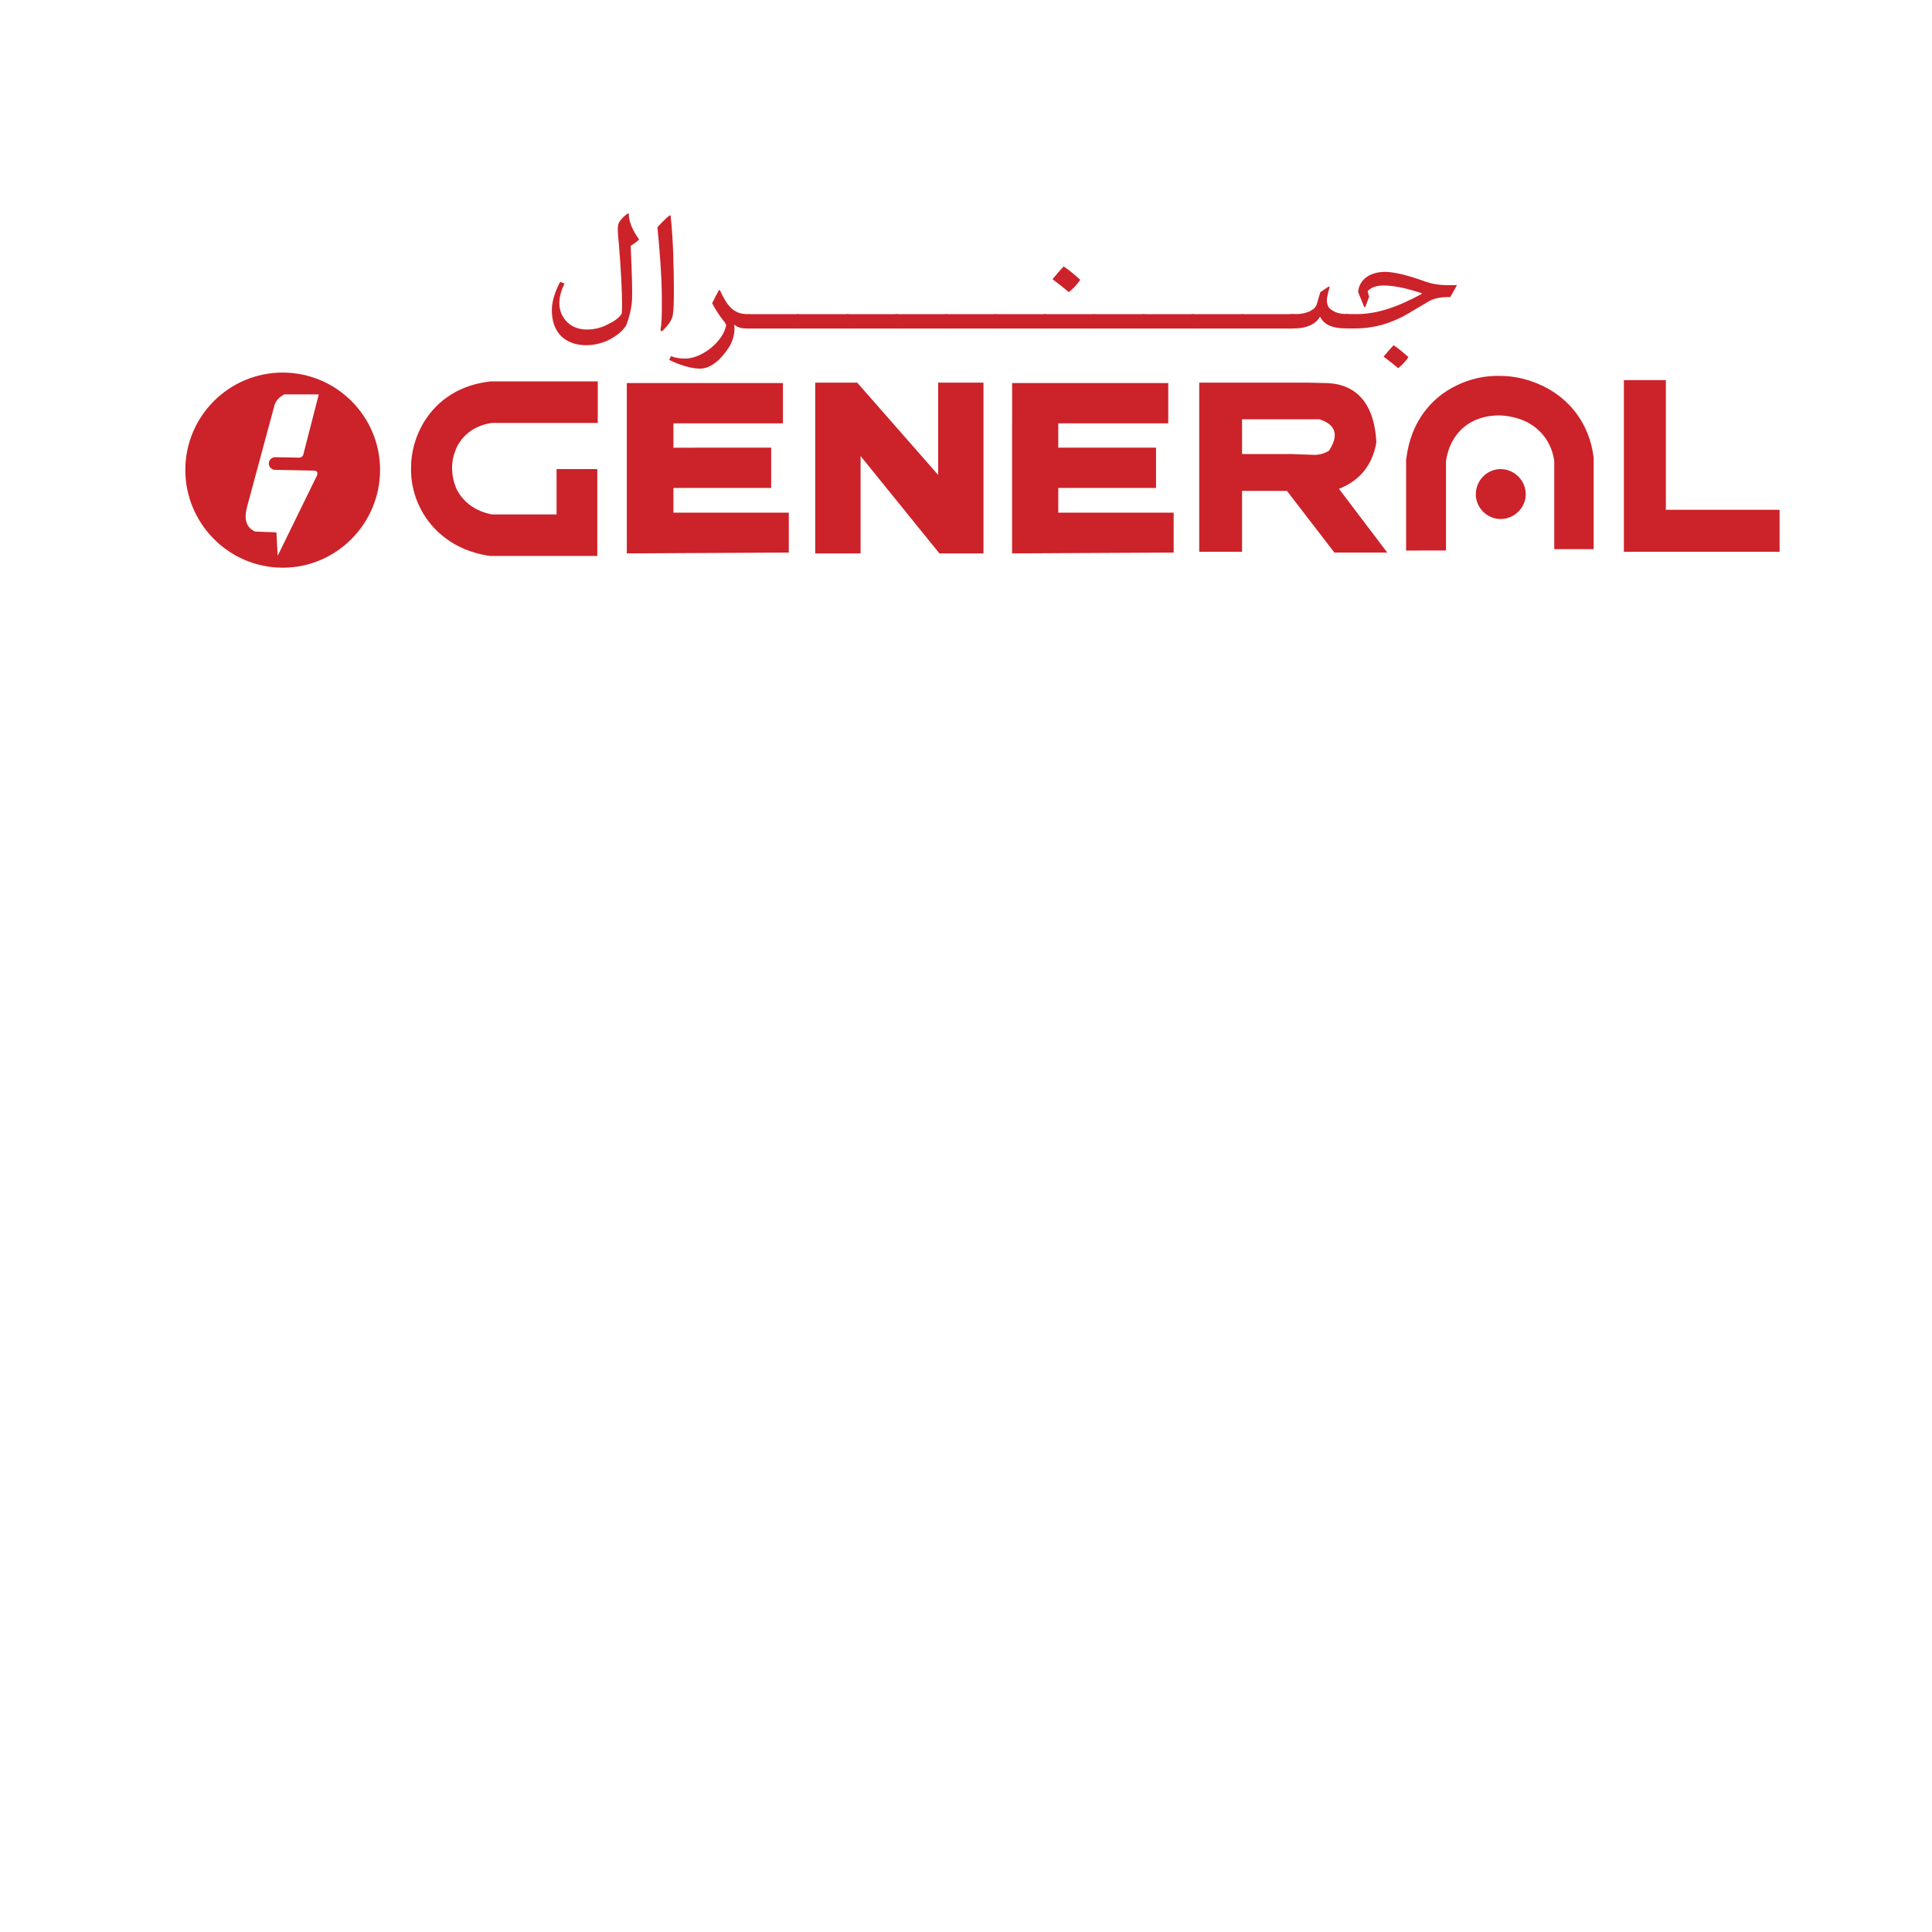 <?xml version="1.0" encoding="utf-8"?>
<!-- Generator: Adobe Illustrator 25.4.1, SVG Export Plug-In . SVG Version: 6.00 Build 0)  -->
<svg version="1.1" id="Layer_1" xmlns="http://www.w3.org/2000/svg" xmlns:xlink="http://www.w3.org/1999/xlink" x="0px" y="0px"
	 viewBox="0 0 2500 2500" style="enable-background:new 0 0 2500 2500;" xml:space="preserve">
<style type="text/css">
	.st0{fill-rule:evenodd;clip-rule:evenodd;fill:#CC2229;}
	.st1{fill:#CC2229;}
</style>
<path class="st0" d="M365.8,482.1c69.5,0,126,56.5,126,126c0,69.5-56.5,126.5-126,126.5c-69.5,0-126-57-126-126.5
	C239.8,538.6,296.3,482.1,365.8,482.1L365.8,482.1z M412.5,510.3H368c-6.5,3.3-10.3,7.6-12.5,13l-35.8,132.5
	c-4.3,16.3-1.1,26.6,10.3,32l27.7,1.1l1.6,30.4l51-104.3c1.1-3.8,0-5.4-3.3-6l-52.7-1.1c-8.7-2.7-8.7-14.1,0.6-16.3l33.1,0.6
	c2.2-0.6,3.3-1.6,4.3-3.3L412.5,510.3L412.5,510.3z M773.6,493.5H635.1l-3.8,0.5c-41.3,5.4-70.1,28.2-85.8,57.6
	c-8.7,16.3-13.6,34.8-13.6,53.2c-0.5,18.7,3.8,37.2,12.5,53.8c15.2,29.3,44,53.2,86.3,60.3l4.3,0.5h137.9V607h-52.7v58.7h-83.6
	c-22.3-4.4-36.9-16.3-45.1-31.5c-4.3-8.7-6.5-19-6.5-28.8c0-10.3,2.7-20.1,7.1-28.8c8.1-14.7,22.8-26.1,44-29.3h137.4V493.5
	L773.6,493.5z M811.1,547.8v168.3l209.6-1.1v-51.6H871.4v-32h126.5v-52.1H871.4v-31.5h141.7v-52.1h-202L811.1,547.8L811.1,547.8z
	 M1215.6,716.1h57v-221H1214v119.5l-104.8-119.5h-54.3v221h58.7v-126L1215.6,716.1L1215.6,716.1z M1309.6,547.8v168.3l209.1-1.1
	v-51.6h-149.3v-32h126.5v-52.1h-126.5v-31.5h142.3v-52.1h-202V547.8z M2101.3,659.7V714h201.5v-54.3h-147.2V491.9h-54.3
	L2101.3,659.7L2101.3,659.7z M1941.7,671.6c17.9,0,32.6-14.7,32.6-32c-0.1-18-14.6-32.5-32.6-32.6c-17.4,0-32,14.7-32,32.6
	C1909.6,656.9,1924.3,671.6,1941.7,671.6z M1871.1,712.3V596.7c3.8-26.1,17.9-43.4,35.8-52.1c10.3-4.9,21.7-7.1,33.7-7.1
	c12,0.5,23.9,3.3,34.2,8.1c18.5,9.2,33.1,26.6,36.4,51v114h51V592.3c-5.4-44.5-31.5-76-64.6-92.3c-17.9-8.7-36.9-13.6-56.5-13.6
	c-19.6-0.5-39,3.8-56.5,12.5c-32.6,15.7-58.6,46.7-64.6,92.9l-0.5,3.3v117.3L1871.1,712.3L1871.1,712.3L1871.1,712.3z M1732.6,632.5
	l62.5,82.5h-68.4l-61.4-79.8h-58.1V714h-55.4V495.1h139l21.2,0.5c38.5-0.5,66.2,21.2,69,77.1C1776,601,1760.3,621.7,1732.6,632.5
	L1732.6,632.5z M1607.2,542.4v45.1h62.5l31.5,1.1c6.5,0,13-1.9,18.5-5.4c13-20.1,9.2-33.7-12.5-40.7H1607.2z"/>
<g>
	<path class="st1" d="M813.6,276.5c0,10.3,5,21.6,13.4,33.5c-3,2.8-6.5,5.4-10.9,8.1c0.8,18.7,1.9,41.8,1.9,60.5
		c0,9.9,0,22.1-7.8,42.7c-5,7.3-11.2,12.2-18.2,16.3c-10.2,6.1-22.8,9.1-33.4,9.1c-13.9,0-25.4-4.4-33.2-12.5
		c-7.3-7.7-11.3-18.7-11.3-32.8c0-12.2,4.3-24.4,10.7-36.6l5.7,2c-4,8.3-6.7,16.8-6.7,25.3c0,8.6,2.6,16,8.1,22.5
		c6.5,7.8,16.3,11.8,27.6,11.8c10.7,0,19.8-2.8,27.6-7c8-3.8,14.2-8.3,17.4-13.6c0.3-3,0.5-6.1,0.5-9c0-21.9-1.6-48.8-4.2-81.1
		c-0.5-6-1.4-12.6-1.4-19c0-4.2,0.5-8.1,3.4-11.5c2.2-3,5.6-6.1,9.6-9.1L813.6,276.5z"/>
	<path class="st1" d="M854.6,427.6c1.6-9.1,1.8-19.4,1.8-29v-14.2c0-26.6-3.2-65.2-5.7-90.3c4.5-5.2,10.7-11.3,15.7-15.4l1.4,0.4
		c3.4,31.6,4.2,68.4,4.2,102.2c0,8.9-0.3,17.6-1.1,23.9c-0.5,8-4.8,14.1-14.1,23.4L854.6,427.6z"/>
	<path class="st1" d="M931.4,375.2c9.1,19.9,17.4,31.3,35.9,31.3h2.9v18.6h-3.4c-7,0-12.1-1.3-16.1-4.6h-0.6
		c0.2,1.7,0.3,3.5,0.3,5.1c0,6.8-2.1,15.5-6.4,22.5c-12.6,20.2-26.3,28.9-38.2,28.9c-12,0-26.7-4.9-39.9-11.3l2.4-4.9
		c4.3,1.9,10.2,3.2,18.4,3.2c21.4,0,49.5-22.1,53-43.5c-0.8-1.7-2.2-4.1-4.3-6.5c-6.2-8-10.2-14.7-13.9-21.6
		c3.2-6.7,6.1-12,8.8-16.8L931.4,375.2z"/>
	<path class="st1" d="M1034.1,406.5v18.6h-63.9c-8.8,0-11.2-5.8-11.2-9.7c0-3.5,2.6-8.9,11.2-8.9H1034.1z"/>
	<path class="st1" d="M1098,406.5v18.6h-63.9c-8.8,0-11.2-5.8-11.2-9.7c0-3.5,2.6-8.9,11.2-8.9H1098z"/>
	<path class="st1" d="M1161.8,406.5v18.6H1098c-8.8,0-11.2-5.8-11.2-9.7c0-3.5,2.6-8.9,11.2-8.9H1161.8z"/>
	<path class="st1" d="M1225.7,406.5v18.6h-63.9c-8.8,0-11.2-5.8-11.2-9.7c0-3.5,2.6-8.9,11.2-8.9H1225.7z"/>
	<path class="st1" d="M1289.6,406.5v18.6h-63.9c-8.8,0-11.2-5.8-11.2-9.7c0-3.5,2.6-8.9,11.2-8.9H1289.6z"/>
	<path class="st1" d="M1353.5,406.5v18.6h-63.9c-8.8,0-11.2-5.8-11.2-9.7c0-3.5,2.6-8.9,11.2-8.9H1353.5z"/>
	<path class="st1" d="M1417.4,406.5v18.6h-63.9c-8.8,0-11.2-5.8-11.2-9.7c0-3.5,2.6-8.9,11.2-8.9H1417.4z"/>
	<path class="st1" d="M1481.2,406.5v18.6h-63.9c-8.8,0-11.2-5.8-11.2-9.7c0-3.5,2.6-8.9,11.2-8.9H1481.2z"/>
	<path class="st1" d="M1545.1,406.5v18.6h-63.9c-8.8,0-11.2-5.8-11.2-9.7c0-3.5,2.6-8.9,11.2-8.9H1545.1z"/>
	<path class="st1" d="M1609,406.5v18.6h-63.9c-8.8,0-11.2-5.8-11.2-9.7c0-3.5,2.6-8.9,11.2-8.9H1609z"/>
	<path class="st1" d="M1672.9,406.5v18.6H1609c-8.8,0-11.2-5.8-11.2-9.7c0-3.5,2.6-8.9,11.2-8.9H1672.9z"/>
	<path class="st1" d="M1676.4,406.5c12.3,0,25.1-4.5,27.5-12.8l4.6-15.7l11-7.3l1,1c-2.2,7.4-3.5,13.6-3.5,16.8
		c0,5.1,1.4,9.3,5.3,12c5.1,3.8,11.3,5.8,19.8,5.8h2.9v18.6h-3.7c-15.7,0-27.5-3.9-32.9-14.8h-0.6c-5.4,9.7-18,14.8-31.8,14.8h-3
		c-8.8,0-11.2-5.8-11.2-9.7c0-3.5,2.6-8.9,11.2-8.9H1676.4z M1376.4,344.8c7.3,4.9,14.4,10.7,21.4,17.3c-3.9,5.8-8.7,11.2-14.8,15.9
		c-6.9-6-13.9-11.2-21-16.7C1366.7,355.5,1371.5,349.8,1376.4,344.8z"/>
	<path class="st1" d="M1754.6,406.5c25.9,0,52.4-8.3,85.3-26.3l0.2-0.6c-18.5-6.2-35.5-10.2-50.1-10.2c-9.1,0-15.8,2.6-20.3,7.3
		l1.9,7.3l-4.8,13.1h-1.6l-7.8-19.2c1.3-16.1,15.5-26.1,34.7-26.1c10.7,0,27.5,3.5,52.4,12.6c7.7,2.8,17.2,4.5,27.3,4.6l12.9-0.1
		l0.5,0.3l-8.5,15.2c-13.4-0.3-22.4,2.3-27.6,5.4l-26.7,15.8c-21.4,12.6-44.2,19.4-69.1,19.4h-8.3c-8.8,0-11.2-5.8-11.2-9.7
		c0-3.5,2.6-8.9,11.2-8.9H1754.6z M1803.3,446.7c6.5,4.4,12.9,9.6,19.2,15.5c-3.5,5.2-7.8,10-13.3,14.2c-6.2-5.4-12.5-10-18.8-14.9
		C1794.7,456.3,1799,451.2,1803.3,446.7z"/>
</g>
</svg>
